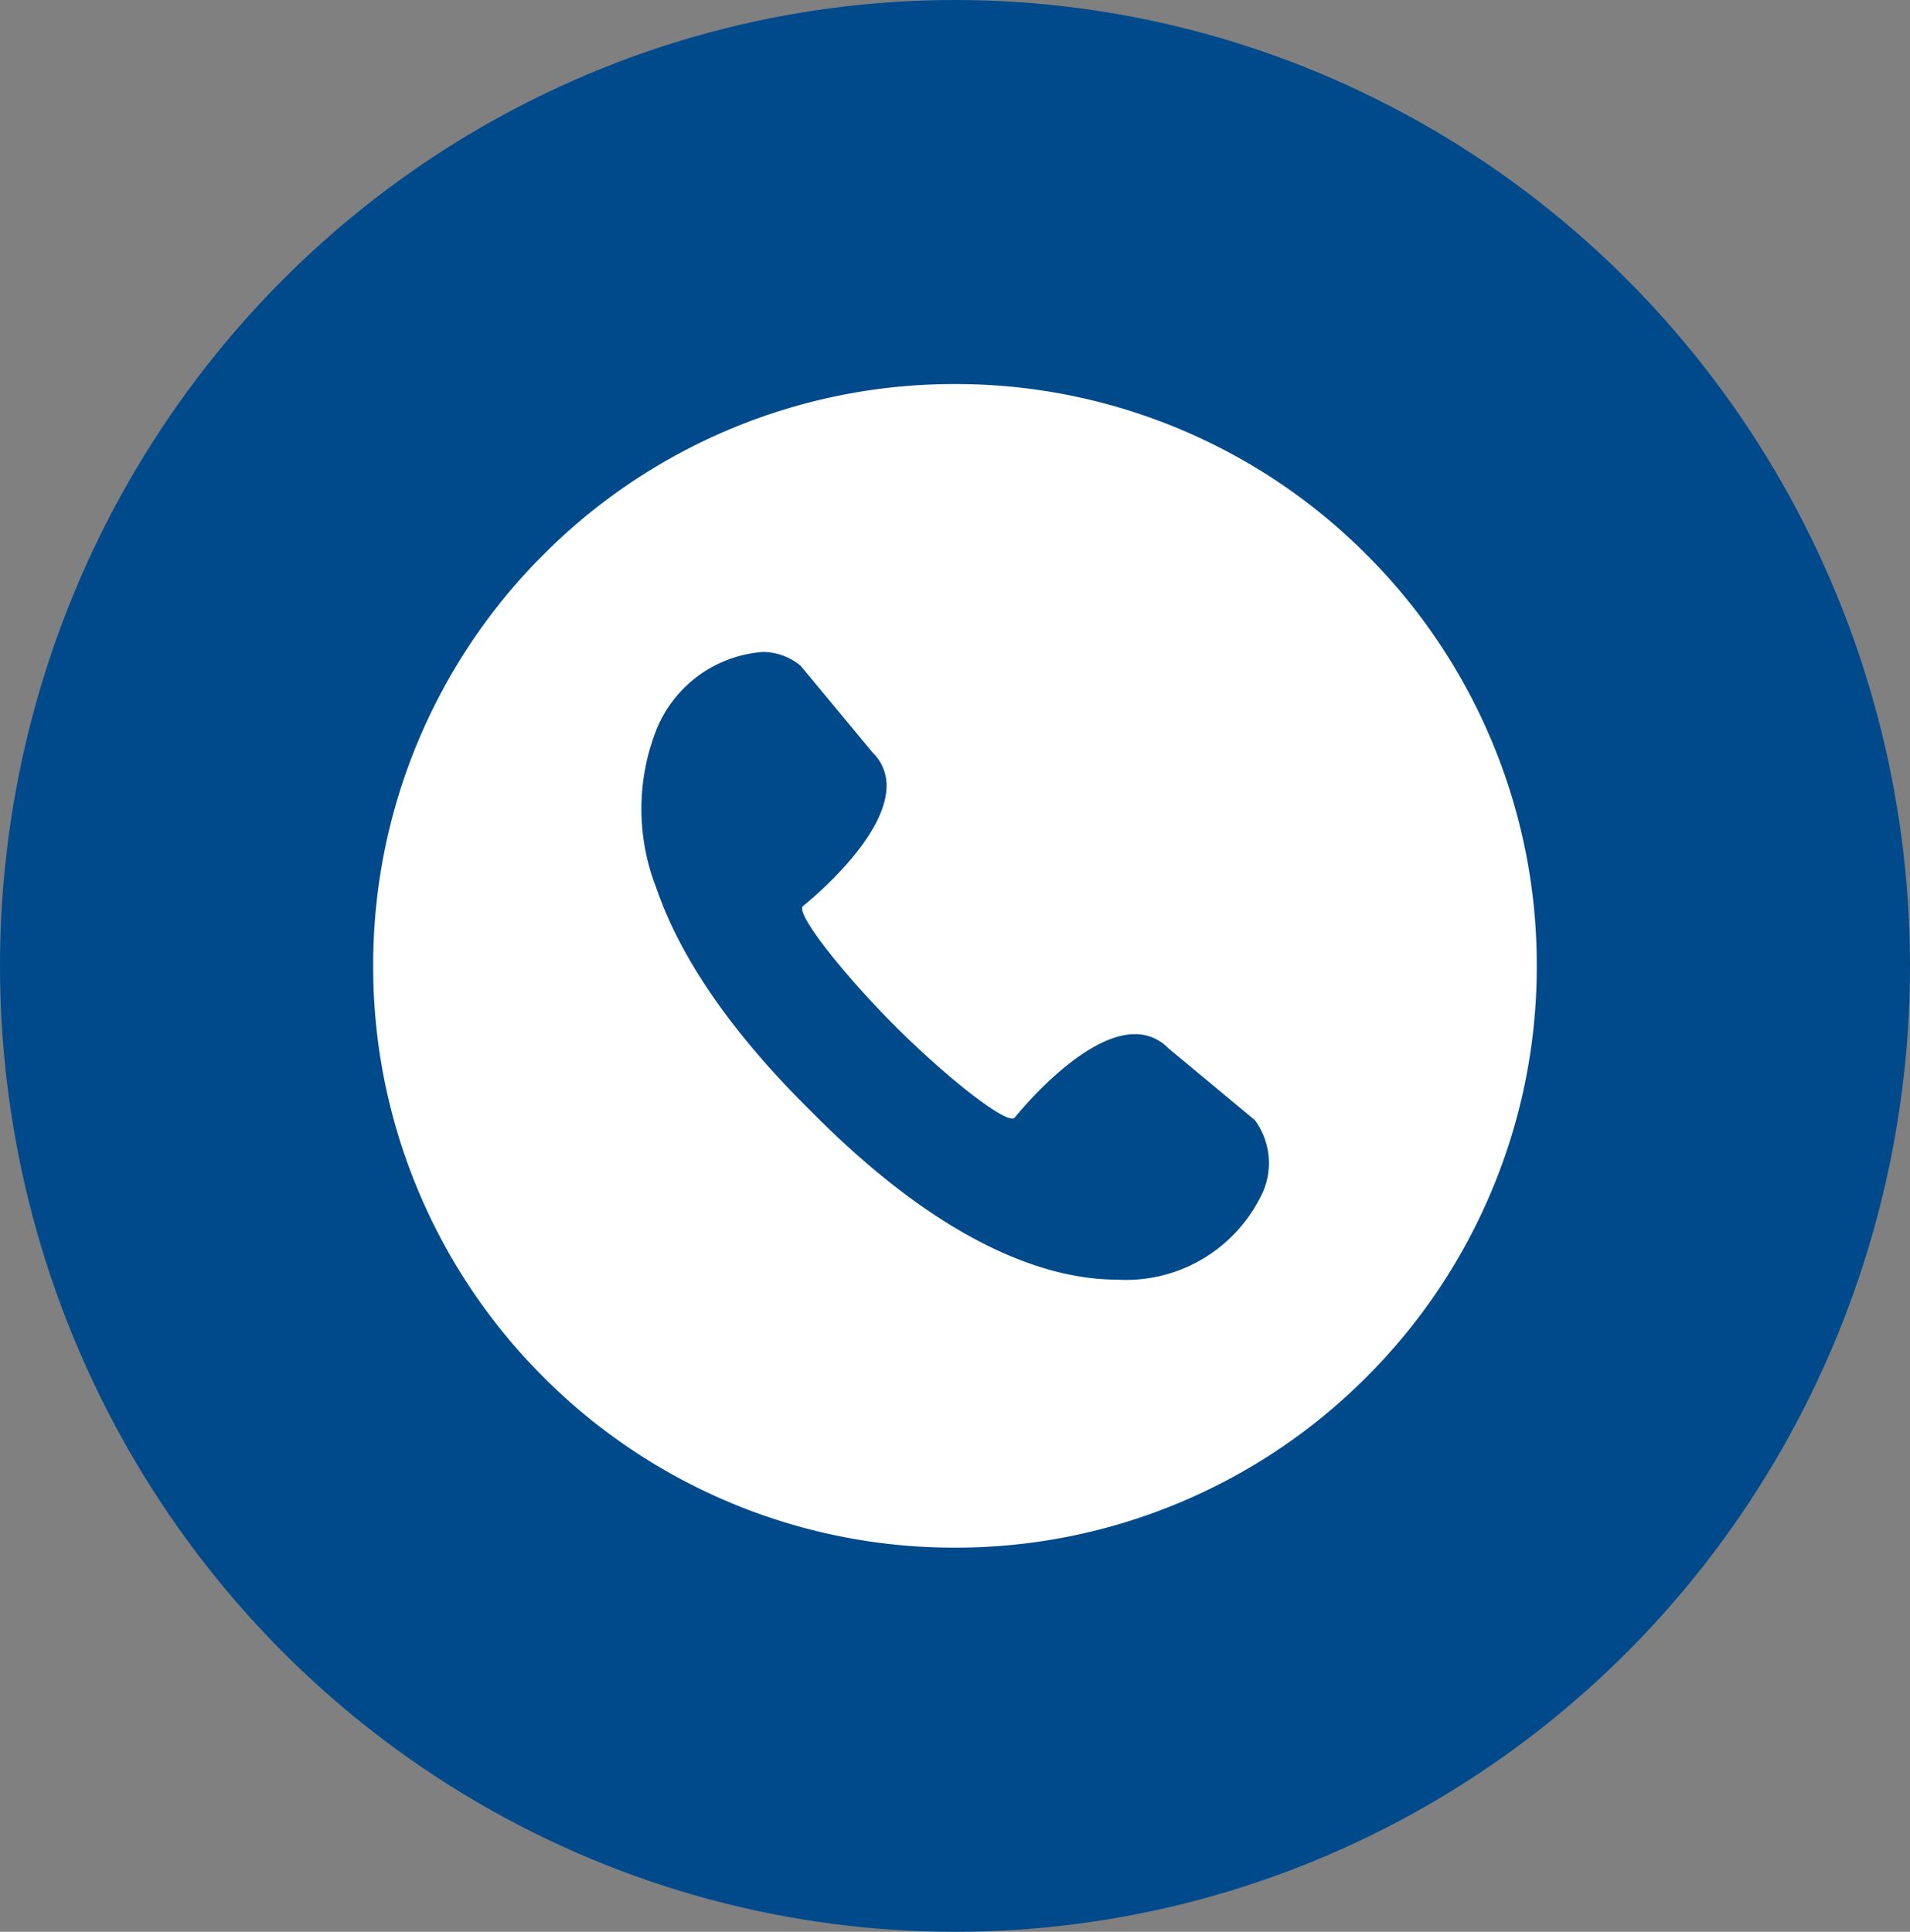 <svg xmlns="http://www.w3.org/2000/svg" xmlns:xlink="http://www.w3.org/1999/xlink" width="87" height="88" viewBox="0 0 87 88"><rect x="0" y="0" width="87" height="88" fill="#808080" stroke="none"/><defs><clipPath id="a"><ellipse cx="43.5" cy="44" rx="43.5" ry="44" transform="translate(0 0.237)" fill="#8e8a0f"/></clipPath></defs><g transform="translate(0 -0.237)"><ellipse cx="43.5" cy="44" rx="43.5" ry="44" transform="translate(0 0.237)" fill="#004a8c"/><g clip-path="url(#a)"><g transform="translate(7.881 8.618)"><path d="M-1878.381-902.881a26.334,26.334,0,0,1-10.315-2.083,26.412,26.412,0,0,1-8.424-5.679,26.412,26.412,0,0,1-5.679-8.424,26.335,26.335,0,0,1-2.083-10.315A26.333,26.333,0,0,1-1902.8-939.7a26.414,26.414,0,0,1,5.679-8.423,26.414,26.414,0,0,1,8.424-5.679,26.334,26.334,0,0,1,10.315-2.083,26.333,26.333,0,0,1,10.315,2.083,26.412,26.412,0,0,1,8.423,5.679,26.409,26.409,0,0,1,5.679,8.423,26.333,26.333,0,0,1,2.083,10.315,26.335,26.335,0,0,1-2.083,10.315,26.413,26.413,0,0,1-5.679,8.424,26.413,26.413,0,0,1-8.423,5.679A26.333,26.333,0,0,1-1878.381-902.881Zm-8.83-40.795h0a5.683,5.683,0,0,0-4.857,3.765,9.848,9.848,0,0,0,.074,6.954c1.066,3.148,3.355,6.493,6.8,9.943l.223.222.224.225c6.177,6.18,10.877,7.477,13.732,7.477a6.855,6.855,0,0,0,6.519-3.709,3.3,3.3,0,0,0-.229-3.558l-3.938-3.273a2.089,2.089,0,0,0-1.522-.642c-2.333,0-5.161,3.415-5.476,3.8l-.007.009a.147.147,0,0,1-.108.036c-.6,0-3.093-1.974-5.345-4.224-2.229-2.229-4.543-5.1-4.188-5.452l.007-.006c.376-.3,3.679-3.027,3.8-5.343a2.1,2.1,0,0,0-.639-1.657l-3.267-3.938a2.7,2.7,0,0,0-1.811-.633Z" transform="translate(1914 965)" fill="#fff"/></g></g></g></svg>